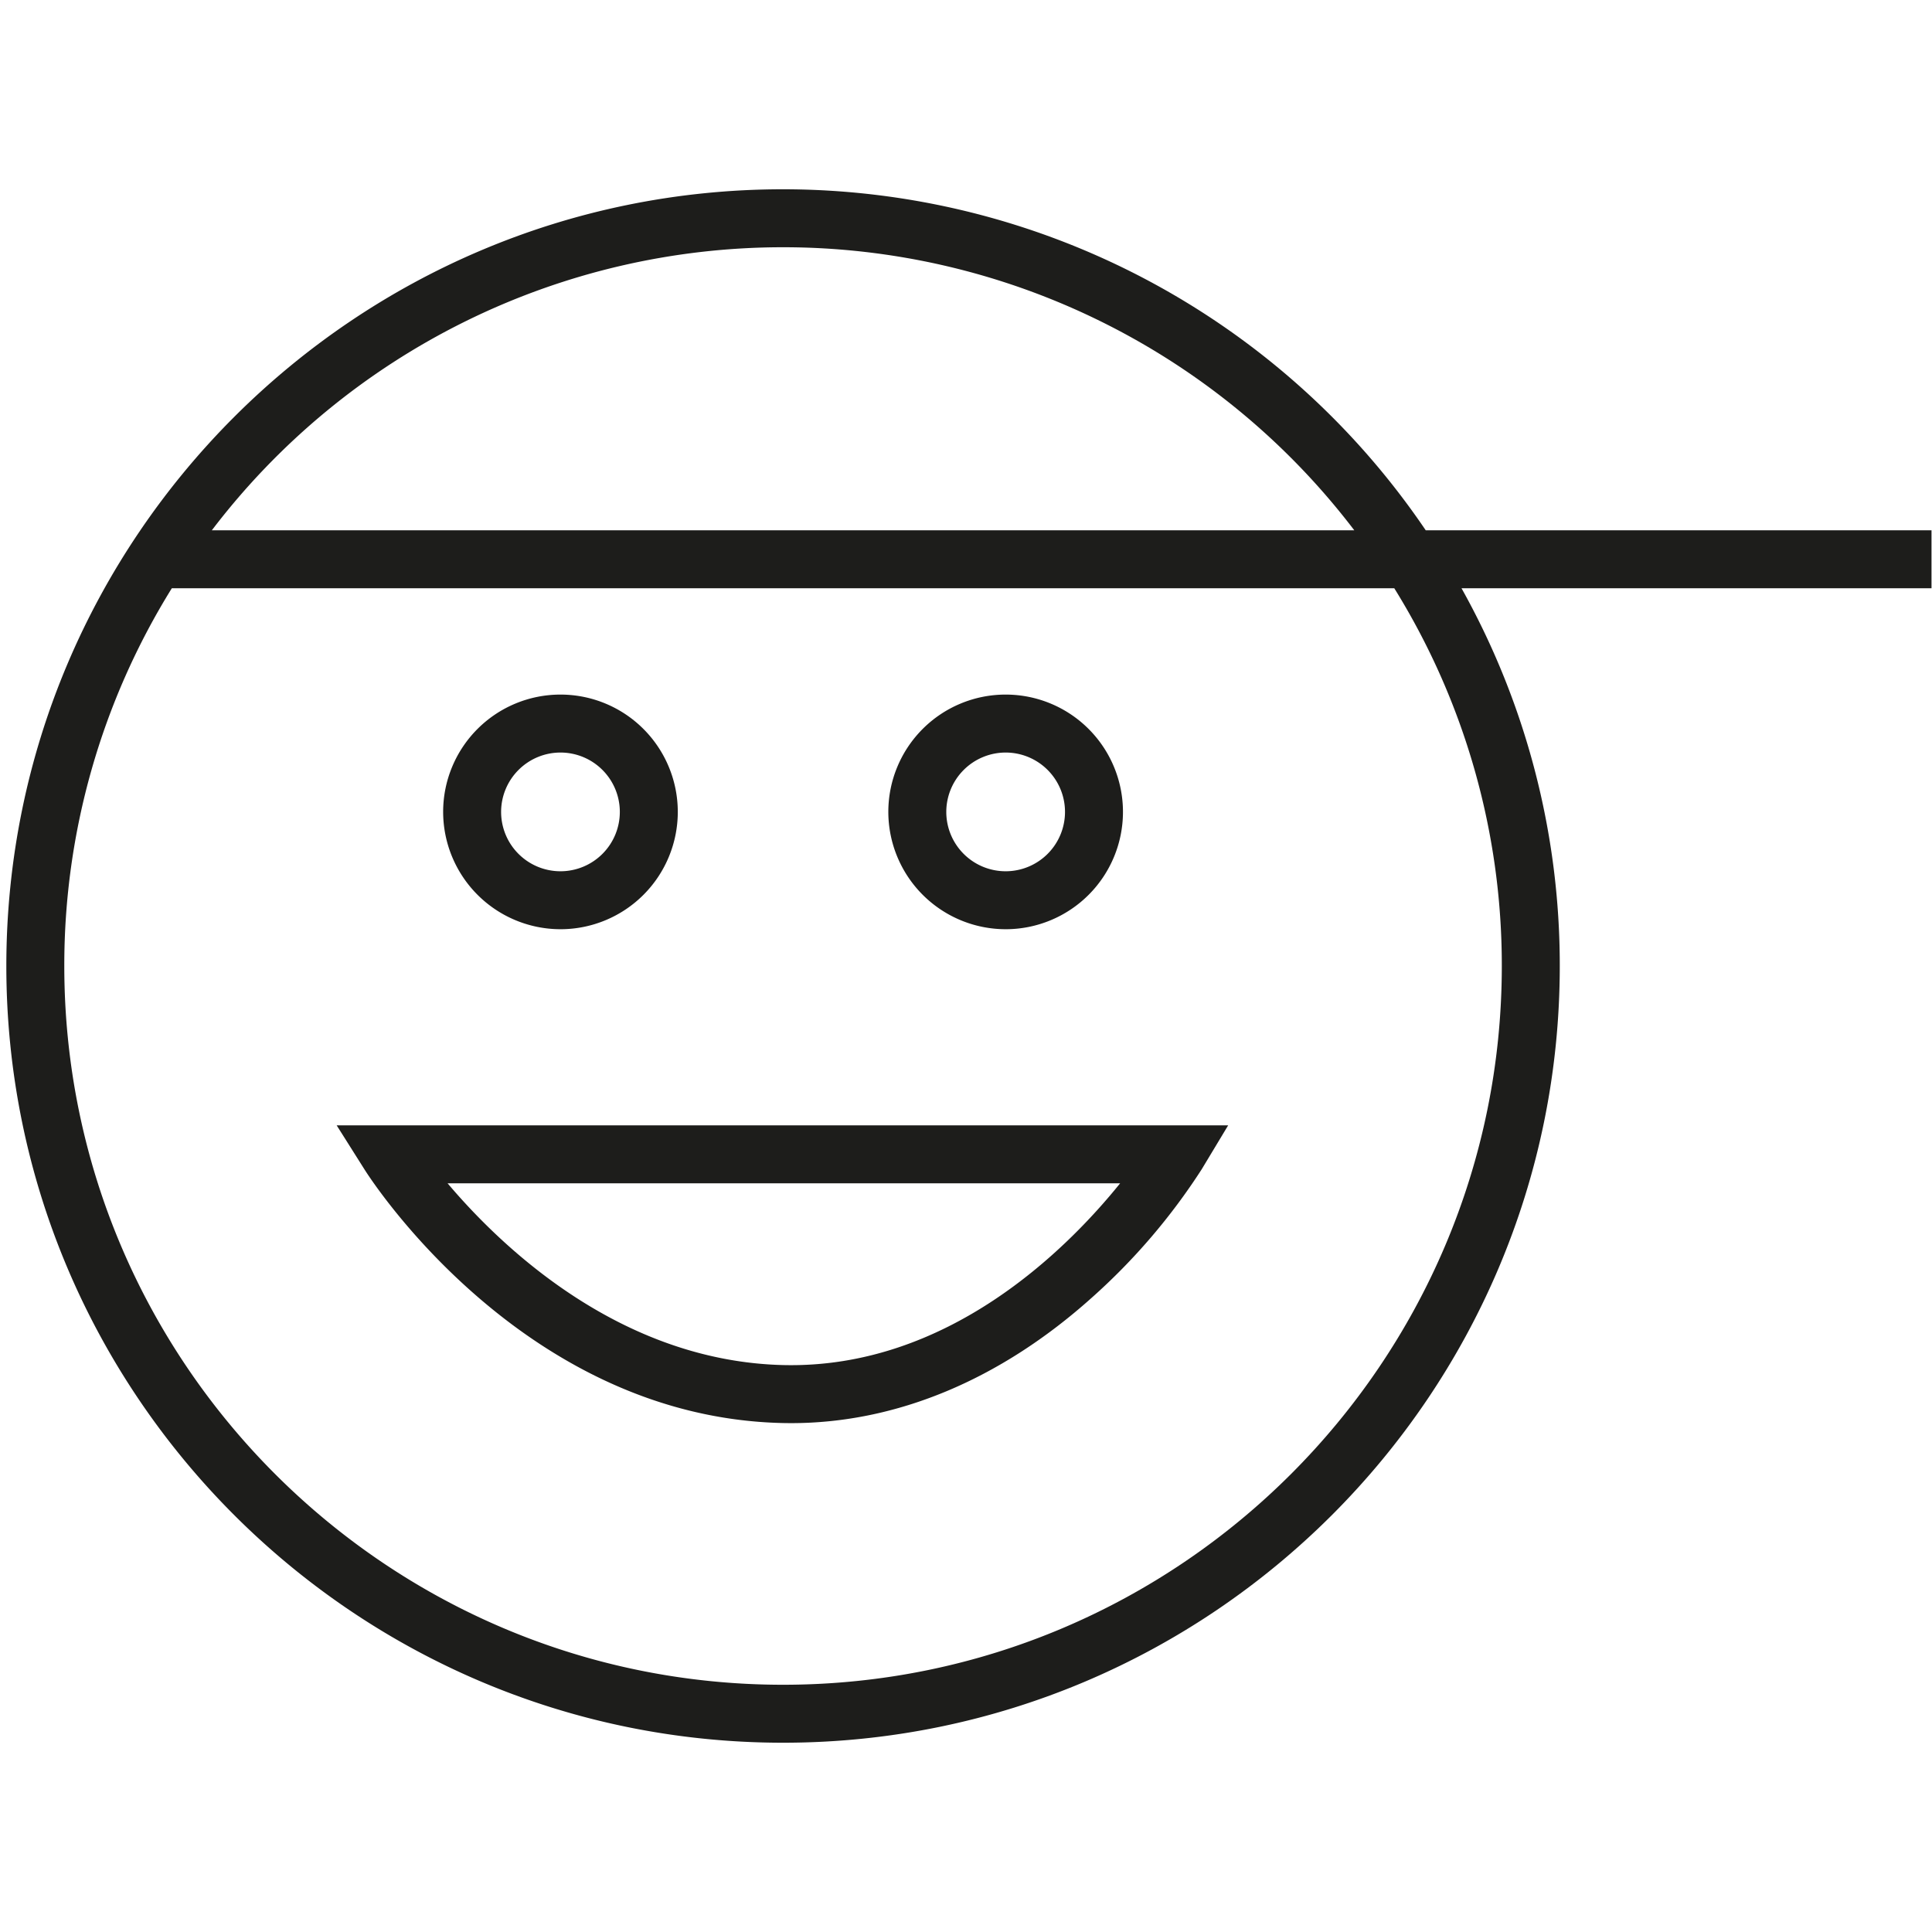 <svg id="a74d2bfb-0733-4331-bef6-f8fab6f8ce01" data-name="Calque 1" xmlns="http://www.w3.org/2000/svg" viewBox="0 0 500 500"><defs><style>.fbf3a0dc-b1f7-411e-883d-983668803802{fill:#1d1d1b;}</style></defs><path class="fbf3a0dc-b1f7-411e-883d-983668803802" d="M145.048,240.481a30.362,30.362,0,1,0-30.362-30.362A30.396,30.396,0,0,0,145.048,240.481Zm0-45.724a15.362,15.362,0,1,1-15.362,15.362A15.379,15.379,0,0,1,145.048,194.757ZM260.26,240.481a30.362,30.362,0,1,0-30.362-30.362A30.396,30.396,0,0,0,260.26,240.481Zm0-45.724a15.362,15.362,0,1,1-15.362,15.362A15.379,15.379,0,0,1,260.26,194.757ZM202.483,368.279c.756.017,1.508.026,2.264.026,27.2,0,54.037-11.177,77.747-32.411a161.598,161.598,0,0,0,28.502-33.28l6.849-11.37H87.132l7.261,11.503C96.043,305.36,135.555,366.752,202.483,368.279Zm87.404-62.035c-13.927,17.269-44.72,47.986-87.062,47.039-42.074-.96-72.793-30.258-86.986-47.039ZM499.871,137.241H368.979A200.962,200.962,0,0,0,202.654,48.986C91.814,48.986,1.64,139.161,1.64,250S91.814,451.014,202.654,451.014,403.667,360.839,403.667,250a199.764,199.764,0,0,0-25.429-97.759H499.871ZM202.654,63.986a185.814,185.814,0,0,1,147.834,73.254H54.82A185.814,185.814,0,0,1,202.654,63.986ZM388.667,250c0,102.568-83.445,186.014-186.014,186.014S16.64,352.568,16.64,250a184.888,184.888,0,0,1,27.829-97.759h316.37A184.887,184.887,0,0,1,388.667,250Z"/></svg>